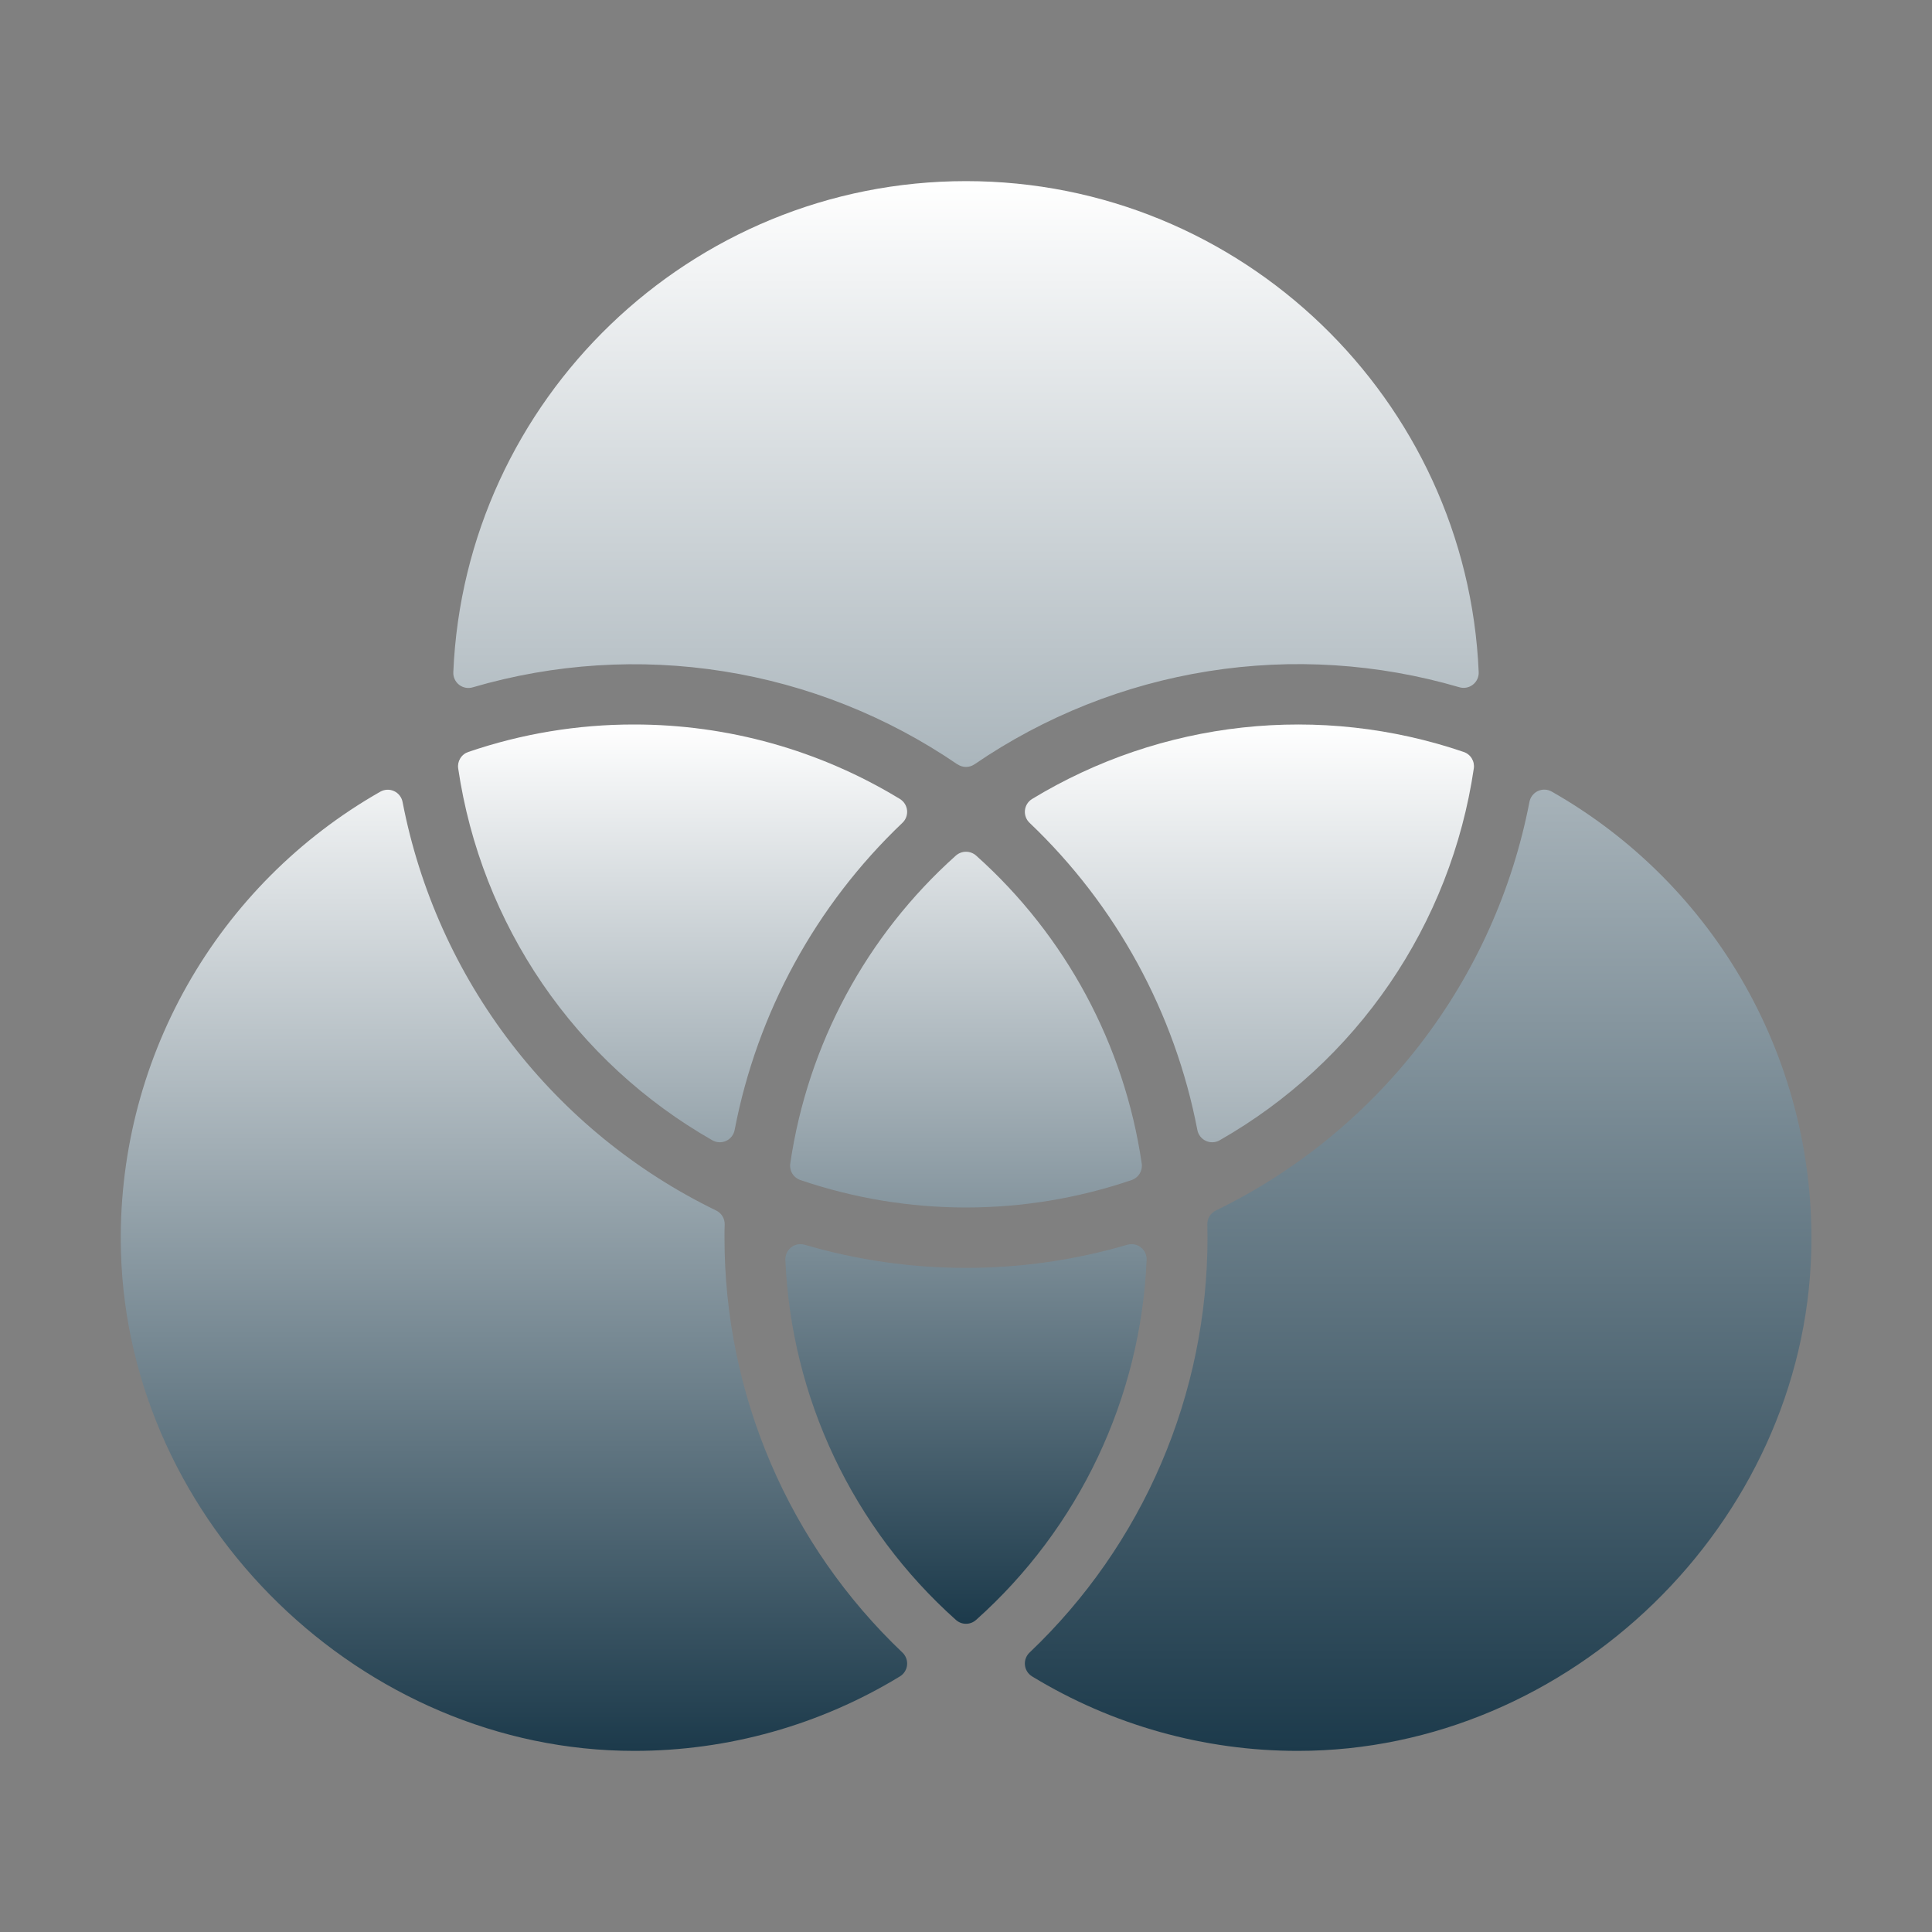 <svg width="179" height="179" viewBox="0 0 179 179" fill="none" xmlns="http://www.w3.org/2000/svg">
<rect x="0" y="0" width="179" height="179" fill="#808080" stroke="none"/>
<path d="M88.703 70.806C88.937 70.969 89.215 71.056 89.5 71.056C89.785 71.056 90.063 70.969 90.297 70.806C96.787 66.367 104.181 63.423 111.947 62.189C119.712 60.955 127.655 61.461 135.201 63.671C135.415 63.735 135.641 63.748 135.86 63.707C136.079 63.666 136.286 63.573 136.462 63.436C136.638 63.299 136.779 63.122 136.873 62.92C136.967 62.717 137.011 62.495 137.001 62.272C135.928 37.01 115.021 16.781 89.5 16.781C63.978 16.781 43.072 37.01 41.999 62.283C41.989 62.506 42.033 62.728 42.127 62.93C42.221 63.133 42.362 63.31 42.538 63.447C42.714 63.584 42.921 63.676 43.14 63.717C43.359 63.758 43.585 63.746 43.799 63.681C51.345 61.472 59.288 60.966 67.053 62.2C74.819 63.434 82.213 66.377 88.703 70.817V70.806ZM141.7 74.313C140.128 82.442 136.686 90.093 131.644 96.661C126.603 103.228 120.101 108.532 112.655 112.151C112.412 112.267 112.207 112.45 112.066 112.679C111.925 112.908 111.852 113.172 111.858 113.441C111.858 113.85 111.875 114.259 111.875 114.672C111.878 121.862 110.419 128.977 107.585 135.585C104.751 142.193 100.602 148.155 95.391 153.108C95.235 153.255 95.115 153.436 95.04 153.637C94.966 153.838 94.938 154.053 94.96 154.266C94.981 154.479 95.051 154.685 95.165 154.866C95.279 155.048 95.433 155.201 95.615 155.314C103.04 159.839 111.57 162.228 120.266 162.219C145.462 162.219 167.148 141.144 167.813 115.951C168.04 107.338 165.923 98.825 161.689 91.321C157.456 83.817 151.263 77.604 143.773 73.344C143.579 73.233 143.36 73.17 143.136 73.16C142.912 73.151 142.689 73.195 142.485 73.29C142.282 73.385 142.104 73.528 141.968 73.706C141.831 73.884 141.739 74.092 141.7 74.313Z" fill="url(#paint0_linear_148_21)"/>
<path d="M136.547 71.205C136.597 70.879 136.53 70.546 136.358 70.264C136.186 69.983 135.919 69.771 135.606 69.667C129.027 67.423 122.034 66.651 115.124 67.405C108.213 68.16 101.552 70.422 95.611 74.033C95.43 74.146 95.278 74.299 95.165 74.48C95.052 74.661 94.982 74.866 94.96 75.078C94.939 75.29 94.966 75.505 95.04 75.705C95.114 75.905 95.233 76.085 95.387 76.232C103.41 83.866 108.846 93.816 110.935 104.691C110.976 104.91 111.069 105.117 111.207 105.294C111.345 105.47 111.523 105.611 111.727 105.704C111.93 105.797 112.153 105.84 112.377 105.829C112.6 105.818 112.818 105.754 113.011 105.641C119.289 102.062 124.67 97.102 128.747 91.135C132.825 85.169 135.492 78.354 136.547 71.205ZM67.125 114.672C67.125 114.259 67.125 113.85 67.142 113.441C67.148 113.172 67.075 112.908 66.934 112.679C66.793 112.45 66.588 112.267 66.345 112.151C58.899 108.532 52.397 103.228 47.356 96.661C42.314 90.093 38.871 82.442 37.3 74.313C37.26 74.095 37.168 73.889 37.032 73.713C36.897 73.537 36.721 73.396 36.52 73.301C36.32 73.207 36.099 73.161 35.877 73.169C35.655 73.176 35.438 73.237 35.244 73.345C27.754 77.604 21.562 83.817 17.328 91.321C13.094 98.825 10.978 107.338 11.205 115.951C11.887 141.144 33.562 162.219 58.752 162.219C67.442 162.225 75.965 159.836 83.385 155.314C83.567 155.201 83.721 155.048 83.835 154.866C83.949 154.685 84.019 154.479 84.04 154.266C84.062 154.053 84.034 153.838 83.96 153.637C83.885 153.436 83.765 153.255 83.609 153.108C78.398 148.155 74.249 142.193 71.415 135.585C68.581 128.977 67.121 121.862 67.125 114.672Z" fill="url(#paint1_linear_148_21)"/>
<path d="M58.734 67.125C53.516 67.12 48.332 67.979 43.394 69.667C43.081 69.771 42.814 69.983 42.642 70.264C42.47 70.546 42.403 70.879 42.453 71.205C43.508 78.354 46.175 85.169 50.252 91.135C54.33 97.102 59.711 102.062 65.989 105.641C66.182 105.754 66.4 105.818 66.623 105.829C66.847 105.84 67.07 105.797 67.273 105.704C67.477 105.611 67.655 105.47 67.793 105.294C67.931 105.117 68.024 104.91 68.065 104.691C70.154 93.816 75.59 83.866 83.613 76.232C83.767 76.085 83.886 75.905 83.96 75.705C84.034 75.505 84.061 75.29 84.04 75.078C84.018 74.866 83.948 74.661 83.835 74.48C83.722 74.299 83.57 74.146 83.389 74.033C75.963 69.506 67.432 67.116 58.734 67.125ZM89.5 117.469C84.445 117.472 79.415 116.752 74.565 115.329C74.351 115.265 74.125 115.253 73.906 115.293C73.686 115.334 73.48 115.427 73.303 115.564C73.127 115.701 72.986 115.878 72.892 116.08C72.799 116.283 72.755 116.505 72.764 116.728C73.035 123.06 74.573 129.274 77.286 135.003C79.999 140.731 83.832 145.858 88.559 150.08C88.817 150.314 89.152 150.444 89.5 150.444C89.848 150.444 90.183 150.314 90.44 150.08C95.168 145.858 99.001 140.731 101.714 135.003C104.427 129.274 105.964 123.06 106.236 116.728C106.245 116.505 106.201 116.283 106.107 116.08C106.014 115.878 105.873 115.701 105.696 115.564C105.52 115.427 105.314 115.334 105.094 115.293C104.875 115.253 104.649 115.265 104.435 115.329C99.585 116.752 94.555 117.472 89.5 117.469ZM105.781 107.795C104.165 96.786 98.738 86.692 90.444 79.274C90.184 79.043 89.848 78.915 89.5 78.915C89.152 78.915 88.816 79.043 88.556 79.274C80.262 86.692 74.835 96.786 73.219 107.795C73.169 108.121 73.236 108.455 73.408 108.736C73.58 109.018 73.846 109.229 74.159 109.333C84.106 112.722 94.894 112.722 104.841 109.333C105.154 109.229 105.42 109.018 105.592 108.736C105.764 108.455 105.831 108.121 105.781 107.795Z" fill="url(#paint2_linear_148_21)"/>
<defs>
<linearGradient id="paint0_linear_148_21" x1="104.913" y1="16.781" x2="104.913" y2="162.219" gradientUnits="userSpaceOnUse">
<stop stop-color="white"/>
<stop offset="1" stop-color="#1C3A4B"/>
</linearGradient>
<linearGradient id="paint1_linear_148_21" x1="73.876" y1="67.125" x2="73.876" y2="162.219" gradientUnits="userSpaceOnUse">
<stop stop-color="white"/>
<stop offset="1" stop-color="#1C3A4B"/>
</linearGradient>
<linearGradient id="paint2_linear_148_21" x1="74.337" y1="67.125" x2="74.337" y2="150.444" gradientUnits="userSpaceOnUse">
<stop stop-color="white"/>
<stop offset="1" stop-color="#1C3A4B"/>
</linearGradient>
</defs>
</svg>
